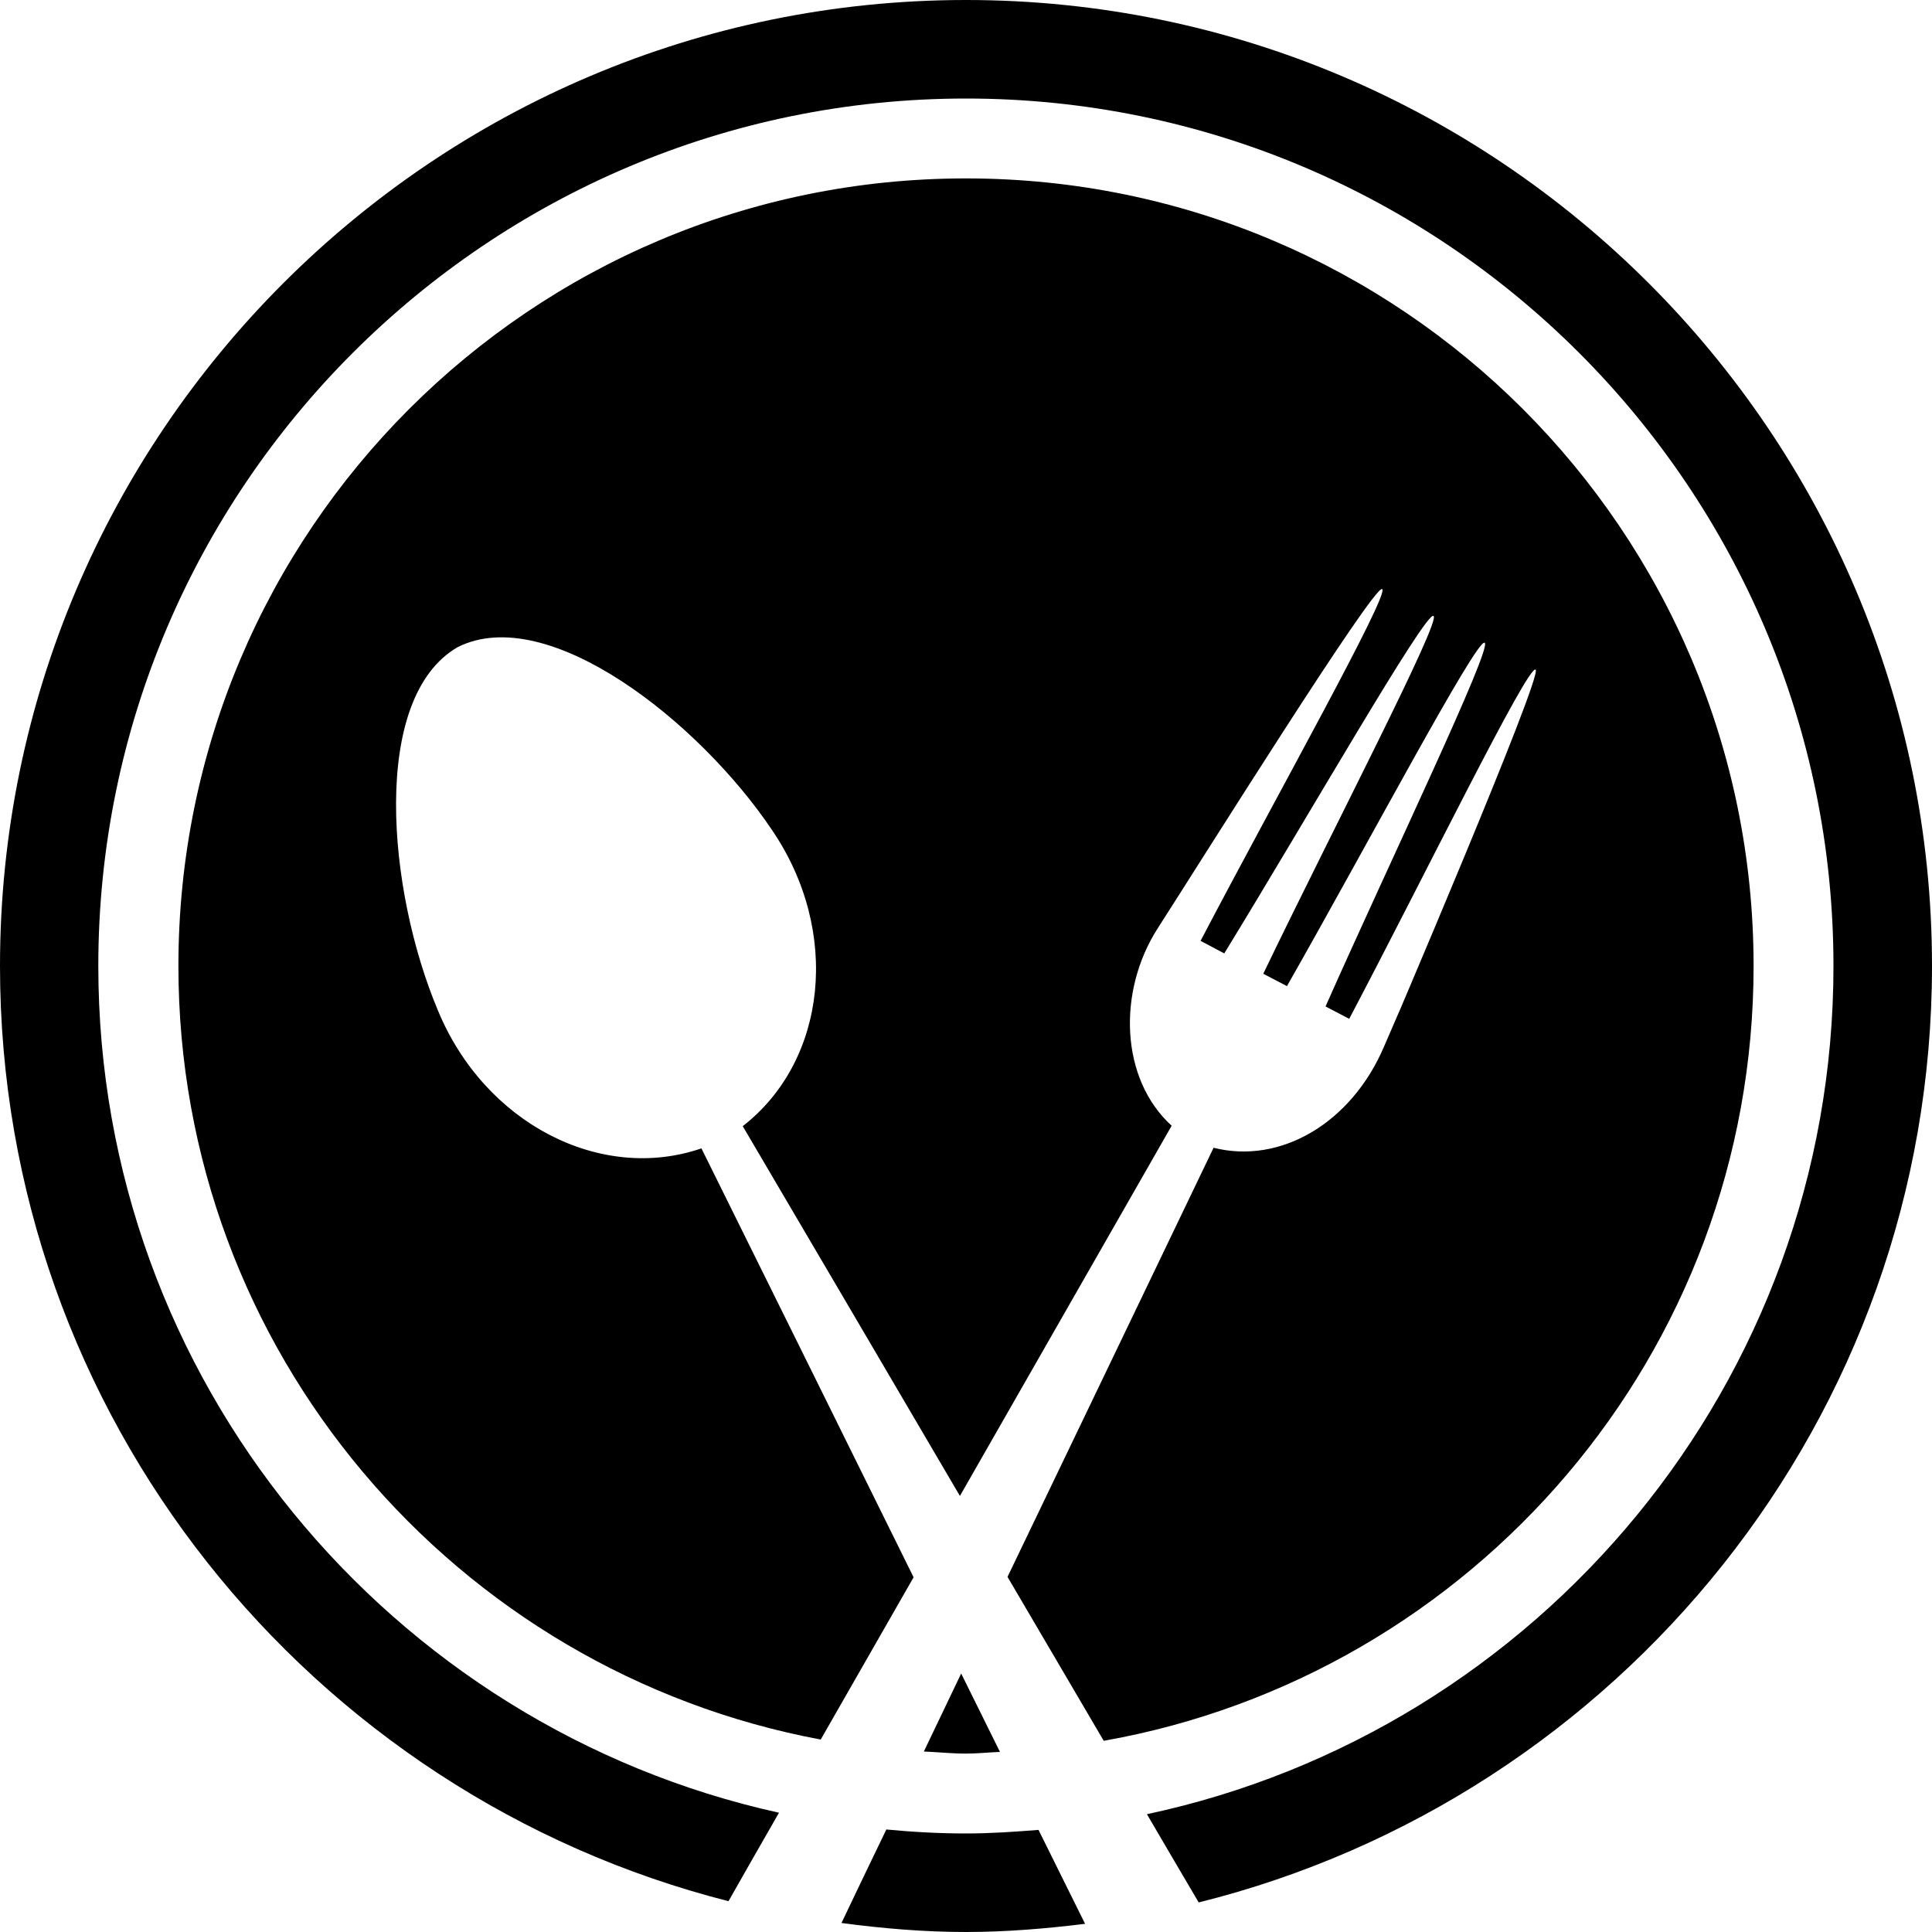 <?xml version="1.0" encoding="UTF-8"?>
<svg xmlns="http://www.w3.org/2000/svg" xmlns:xlink="http://www.w3.org/1999/xlink" width="500" zoomAndPan="magnify" viewBox="0 0 375 375" height="500" preserveAspectRatio="xMidYMid meet" version="1.0">
  <path fill="#000000" d="M 268.637 203.289 C 268.676 203.164 299.684 130.777 298.055 129.965 C 296.508 129.109 276.488 170.043 261.883 197.754 L 257.285 195.352 C 270.02 166.668 289.754 125.609 288.168 124.754 C 286.582 123.941 265.301 164.184 249.797 191.406 L 245.199 189.004 C 258.789 160.766 279.824 120.402 278.238 119.547 C 276.652 118.734 254.027 158.285 237.629 185.059 L 233.031 182.617 C 247.559 154.867 269.855 115.152 268.27 114.34 C 266.684 113.484 233.684 166.219 224.691 180.215 C 216.879 192.422 217.406 209.391 227.418 218.504 C 213.703 242.473 200.031 266.398 186.32 290.363 C 172.281 266.438 158.242 242.512 144.164 218.586 C 160.523 205.891 163.25 180.785 149.863 161.133 C 135.781 140.137 106.363 116.82 88.828 125.609 C 71.859 135.457 75.195 172.852 85 196.125 C 94.074 218.098 116.617 229.613 136.148 222.898 C 149.902 250.652 163.613 278.402 177.328 306.152 C 171.305 316.648 165.324 327.148 159.301 337.645 C 88.34 324.383 34.629 262.246 34.629 187.5 C 34.629 103.066 103.066 34.629 187.5 34.629 C 271.934 34.629 340.371 103.066 340.371 187.5 C 340.371 262.777 285.887 325.195 214.234 337.891 C 208.008 327.27 201.781 316.648 195.559 306.07 C 208.902 278.32 222.207 250.57 235.555 222.777 C 248.574 226.074 262.289 217.938 268.594 203.246 C 275.227 187.867 268.637 203.289 268.637 203.289 Z M 201.578 355.184 C 196.898 355.551 192.262 355.875 187.5 355.875 C 182.293 355.875 177.125 355.59 172.039 355.102 C 169.109 361.164 166.219 367.188 163.328 373.25 C 171.266 374.309 179.281 375 187.5 375 C 195.312 375 203.004 374.348 210.613 373.414 C 207.602 367.352 204.59 361.246 201.578 355.184 Z M 187.5 0 C 84.105 0 0 84.105 0 187.5 C 0 274.941 60.262 348.387 141.398 369.02 C 144.652 363.281 147.91 357.586 151.203 351.848 C 75.766 335.203 19.082 267.863 19.082 187.5 C 19.082 94.645 94.645 19.125 187.5 19.125 C 280.355 19.125 355.875 94.645 355.875 187.5 C 355.875 268.309 298.664 335.938 222.617 352.133 C 225.953 357.871 229.328 363.566 232.668 369.262 C 314.25 348.957 375 275.309 375 187.5 C 375 84.105 290.895 0 187.5 0 Z M 194.094 340.047 C 191.57 334.961 189.086 329.914 186.562 324.828 C 184.164 329.875 181.723 334.922 179.32 339.965 C 182.047 340.086 184.734 340.371 187.5 340.371 C 189.738 340.371 191.895 340.129 194.094 340.047 Z M 194.094 340.047 " fill-opacity="1" fill-rule="nonzero"></path>
</svg>
